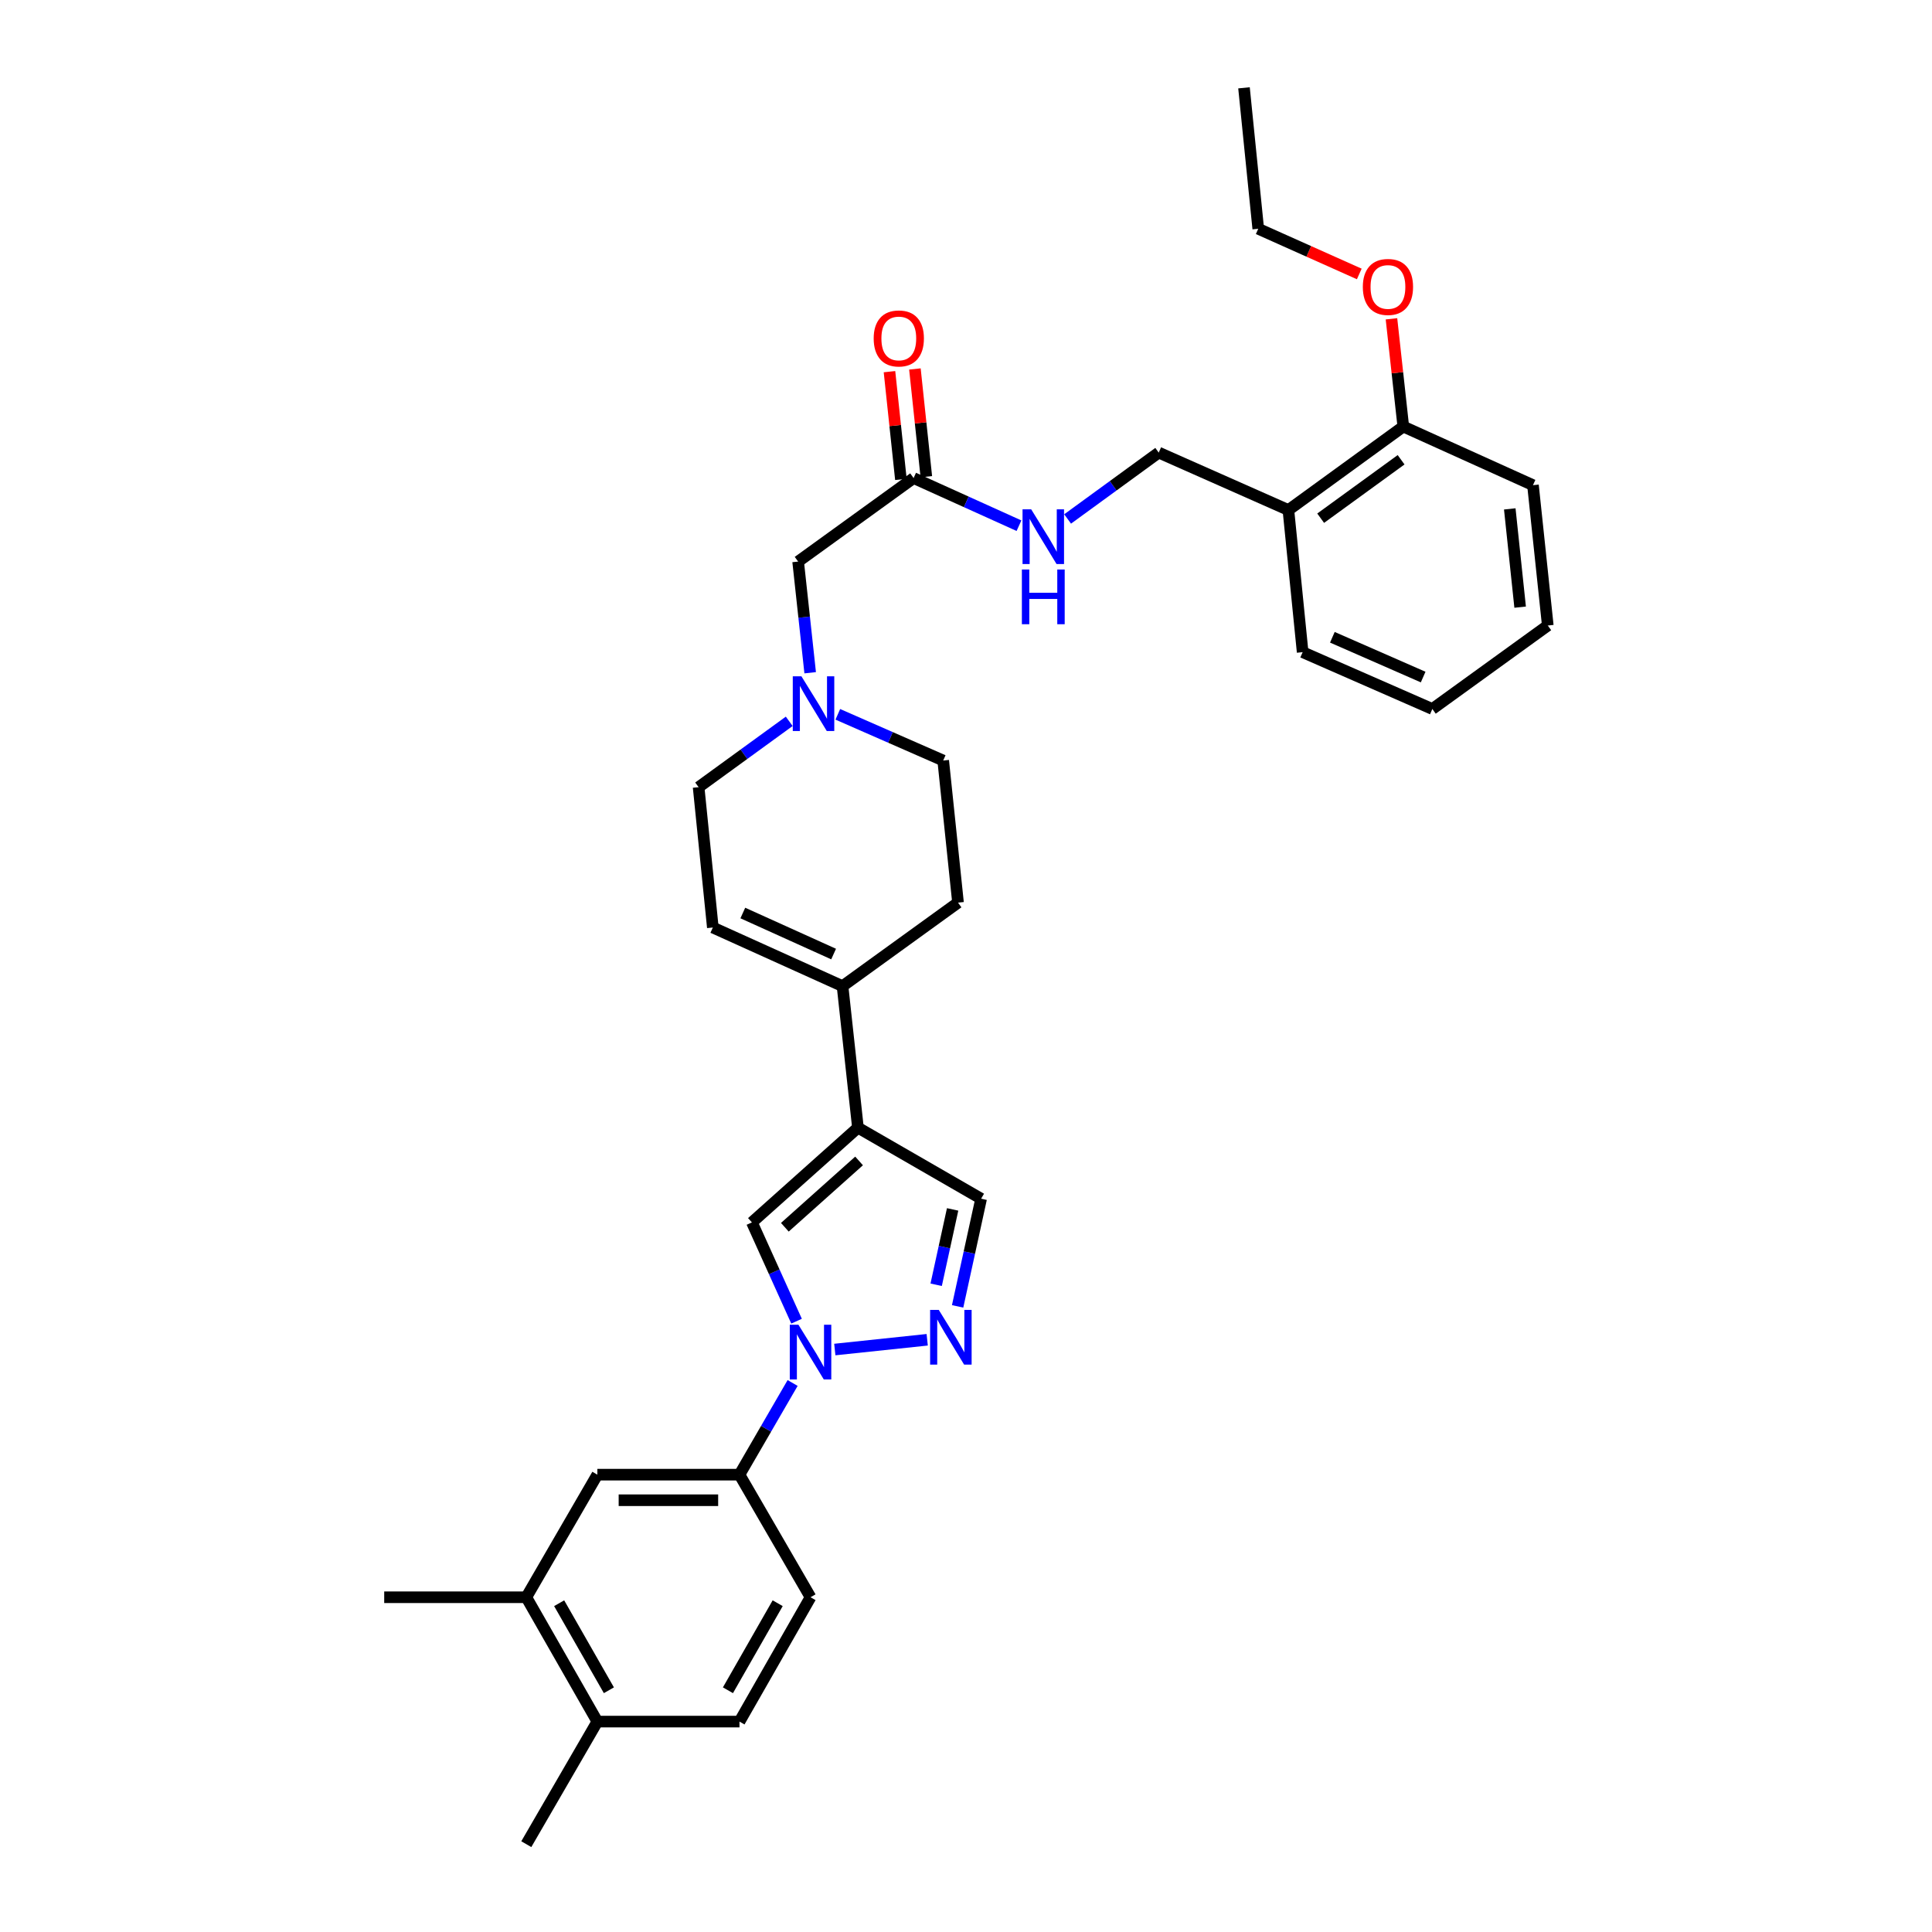 <?xml version='1.0' encoding='iso-8859-1'?>
<svg version='1.1' baseProfile='full'
              xmlns='http://www.w3.org/2000/svg'
                      xmlns:rdkit='http://www.rdkit.org/xml'
                      xmlns:xlink='http://www.w3.org/1999/xlink'
                  xml:space='preserve'
width='1000px' height='1000px' viewBox='0 0 1000 1000'>
<!-- END OF HEADER -->
<rect style='opacity:1.0;fill:#FFFFFF;stroke:none' width='1000' height='1000' x='0' y='0'> </rect>
<path class='bond-1' d='M 432.096,698.515 L 479.92,693.466' style='fill:none;fill-rule:evenodd;stroke:#0000FF;stroke-width:6px;stroke-linecap:butt;stroke-linejoin:miter;stroke-opacity:1' />
<path class='bond-2' d='M 412.296,683.84 L 400.742,658.278' style='fill:none;fill-rule:evenodd;stroke:#0000FF;stroke-width:6px;stroke-linecap:butt;stroke-linejoin:miter;stroke-opacity:1' />
<path class='bond-2' d='M 400.742,658.278 L 389.187,632.715' style='fill:none;fill-rule:evenodd;stroke:#000000;stroke-width:6px;stroke-linecap:butt;stroke-linejoin:miter;stroke-opacity:1' />
<path class='bond-5' d='M 410.259,715.835 L 396.506,739.559' style='fill:none;fill-rule:evenodd;stroke:#0000FF;stroke-width:6px;stroke-linecap:butt;stroke-linejoin:miter;stroke-opacity:1' />
<path class='bond-5' d='M 396.506,739.559 L 382.754,763.284' style='fill:none;fill-rule:evenodd;stroke:#000000;stroke-width:6px;stroke-linecap:butt;stroke-linejoin:miter;stroke-opacity:1' />
<path class='bond-0' d='M 444.064,583.676 L 389.187,632.715' style='fill:none;fill-rule:evenodd;stroke:#000000;stroke-width:6px;stroke-linecap:butt;stroke-linejoin:miter;stroke-opacity:1' />
<path class='bond-0' d='M 444.651,600.9 L 406.237,635.228' style='fill:none;fill-rule:evenodd;stroke:#000000;stroke-width:6px;stroke-linecap:butt;stroke-linejoin:miter;stroke-opacity:1' />
<path class='bond-3' d='M 444.064,583.676 L 436.094,510.425' style='fill:none;fill-rule:evenodd;stroke:#000000;stroke-width:6px;stroke-linecap:butt;stroke-linejoin:miter;stroke-opacity:1' />
<path class='bond-32' d='M 444.064,583.676 L 507.83,620.452' style='fill:none;fill-rule:evenodd;stroke:#000000;stroke-width:6px;stroke-linecap:butt;stroke-linejoin:miter;stroke-opacity:1' />
<path class='bond-4' d='M 495.662,676.178 L 501.746,648.315' style='fill:none;fill-rule:evenodd;stroke:#0000FF;stroke-width:6px;stroke-linecap:butt;stroke-linejoin:miter;stroke-opacity:1' />
<path class='bond-4' d='M 501.746,648.315 L 507.83,620.452' style='fill:none;fill-rule:evenodd;stroke:#000000;stroke-width:6px;stroke-linecap:butt;stroke-linejoin:miter;stroke-opacity:1' />
<path class='bond-4' d='M 484.558,664.996 L 488.817,645.492' style='fill:none;fill-rule:evenodd;stroke:#0000FF;stroke-width:6px;stroke-linecap:butt;stroke-linejoin:miter;stroke-opacity:1' />
<path class='bond-4' d='M 488.817,645.492 L 493.076,625.988' style='fill:none;fill-rule:evenodd;stroke:#000000;stroke-width:6px;stroke-linecap:butt;stroke-linejoin:miter;stroke-opacity:1' />
<path class='bond-7' d='M 436.094,510.425 L 368.961,480.083' style='fill:none;fill-rule:evenodd;stroke:#000000;stroke-width:6px;stroke-linecap:butt;stroke-linejoin:miter;stroke-opacity:1' />
<path class='bond-7' d='M 431.475,493.815 L 384.481,472.575' style='fill:none;fill-rule:evenodd;stroke:#000000;stroke-width:6px;stroke-linecap:butt;stroke-linejoin:miter;stroke-opacity:1' />
<path class='bond-16' d='M 436.094,510.425 L 495.868,467.202' style='fill:none;fill-rule:evenodd;stroke:#000000;stroke-width:6px;stroke-linecap:butt;stroke-linejoin:miter;stroke-opacity:1' />
<path class='bond-8' d='M 382.754,763.284 L 309.187,763.284' style='fill:none;fill-rule:evenodd;stroke:#000000;stroke-width:6px;stroke-linecap:butt;stroke-linejoin:miter;stroke-opacity:1' />
<path class='bond-8' d='M 371.719,776.518 L 320.222,776.518' style='fill:none;fill-rule:evenodd;stroke:#000000;stroke-width:6px;stroke-linecap:butt;stroke-linejoin:miter;stroke-opacity:1' />
<path class='bond-17' d='M 382.754,763.284 L 419.53,826.734' style='fill:none;fill-rule:evenodd;stroke:#000000;stroke-width:6px;stroke-linecap:butt;stroke-linejoin:miter;stroke-opacity:1' />
<path class='bond-6' d='M 433.653,369.731 L 460.926,381.691' style='fill:none;fill-rule:evenodd;stroke:#0000FF;stroke-width:6px;stroke-linecap:butt;stroke-linejoin:miter;stroke-opacity:1' />
<path class='bond-6' d='M 460.926,381.691 L 488.2,393.65' style='fill:none;fill-rule:evenodd;stroke:#000000;stroke-width:6px;stroke-linecap:butt;stroke-linejoin:miter;stroke-opacity:1' />
<path class='bond-15' d='M 419.346,348.209 L 416.229,319.438' style='fill:none;fill-rule:evenodd;stroke:#0000FF;stroke-width:6px;stroke-linecap:butt;stroke-linejoin:miter;stroke-opacity:1' />
<path class='bond-15' d='M 416.229,319.438 L 413.111,290.667' style='fill:none;fill-rule:evenodd;stroke:#000000;stroke-width:6px;stroke-linecap:butt;stroke-linejoin:miter;stroke-opacity:1' />
<path class='bond-34' d='M 408.503,373.359 L 385.052,390.401' style='fill:none;fill-rule:evenodd;stroke:#0000FF;stroke-width:6px;stroke-linecap:butt;stroke-linejoin:miter;stroke-opacity:1' />
<path class='bond-34' d='M 385.052,390.401 L 361.601,407.443' style='fill:none;fill-rule:evenodd;stroke:#000000;stroke-width:6px;stroke-linecap:butt;stroke-linejoin:miter;stroke-opacity:1' />
<path class='bond-20' d='M 368.961,480.083 L 361.601,407.443' style='fill:none;fill-rule:evenodd;stroke:#000000;stroke-width:6px;stroke-linecap:butt;stroke-linejoin:miter;stroke-opacity:1' />
<path class='bond-10' d='M 309.187,763.284 L 272.411,826.734' style='fill:none;fill-rule:evenodd;stroke:#000000;stroke-width:6px;stroke-linecap:butt;stroke-linejoin:miter;stroke-opacity:1' />
<path class='bond-9' d='M 472.885,247.443 L 413.111,290.667' style='fill:none;fill-rule:evenodd;stroke:#000000;stroke-width:6px;stroke-linecap:butt;stroke-linejoin:miter;stroke-opacity:1' />
<path class='bond-12' d='M 472.885,247.443 L 500.154,259.77' style='fill:none;fill-rule:evenodd;stroke:#000000;stroke-width:6px;stroke-linecap:butt;stroke-linejoin:miter;stroke-opacity:1' />
<path class='bond-12' d='M 500.154,259.77 L 527.422,272.098' style='fill:none;fill-rule:evenodd;stroke:#0000FF;stroke-width:6px;stroke-linecap:butt;stroke-linejoin:miter;stroke-opacity:1' />
<path class='bond-19' d='M 479.465,246.745 L 476.51,218.862' style='fill:none;fill-rule:evenodd;stroke:#000000;stroke-width:6px;stroke-linecap:butt;stroke-linejoin:miter;stroke-opacity:1' />
<path class='bond-19' d='M 476.51,218.862 L 473.554,190.978' style='fill:none;fill-rule:evenodd;stroke:#FF0000;stroke-width:6px;stroke-linecap:butt;stroke-linejoin:miter;stroke-opacity:1' />
<path class='bond-19' d='M 466.305,248.14 L 463.349,220.257' style='fill:none;fill-rule:evenodd;stroke:#000000;stroke-width:6px;stroke-linecap:butt;stroke-linejoin:miter;stroke-opacity:1' />
<path class='bond-19' d='M 463.349,220.257 L 460.394,192.373' style='fill:none;fill-rule:evenodd;stroke:#FF0000;stroke-width:6px;stroke-linecap:butt;stroke-linejoin:miter;stroke-opacity:1' />
<path class='bond-25' d='M 272.411,826.734 L 198.867,826.734' style='fill:none;fill-rule:evenodd;stroke:#000000;stroke-width:6px;stroke-linecap:butt;stroke-linejoin:miter;stroke-opacity:1' />
<path class='bond-33' d='M 272.411,826.734 L 309.187,891.096' style='fill:none;fill-rule:evenodd;stroke:#000000;stroke-width:6px;stroke-linecap:butt;stroke-linejoin:miter;stroke-opacity:1' />
<path class='bond-33' d='M 289.418,829.823 L 315.161,874.876' style='fill:none;fill-rule:evenodd;stroke:#000000;stroke-width:6px;stroke-linecap:butt;stroke-linejoin:miter;stroke-opacity:1' />
<path class='bond-11' d='M 666.874,263.993 L 599.755,234.26' style='fill:none;fill-rule:evenodd;stroke:#000000;stroke-width:6px;stroke-linecap:butt;stroke-linejoin:miter;stroke-opacity:1' />
<path class='bond-18' d='M 666.874,263.993 L 726.346,220.784' style='fill:none;fill-rule:evenodd;stroke:#000000;stroke-width:6px;stroke-linecap:butt;stroke-linejoin:miter;stroke-opacity:1' />
<path class='bond-18' d='M 683.574,268.218 L 725.204,237.972' style='fill:none;fill-rule:evenodd;stroke:#000000;stroke-width:6px;stroke-linecap:butt;stroke-linejoin:miter;stroke-opacity:1' />
<path class='bond-24' d='M 666.874,263.993 L 674.248,337.559' style='fill:none;fill-rule:evenodd;stroke:#000000;stroke-width:6px;stroke-linecap:butt;stroke-linejoin:miter;stroke-opacity:1' />
<path class='bond-14' d='M 552.592,268.616 L 576.173,251.438' style='fill:none;fill-rule:evenodd;stroke:#0000FF;stroke-width:6px;stroke-linecap:butt;stroke-linejoin:miter;stroke-opacity:1' />
<path class='bond-14' d='M 576.173,251.438 L 599.755,234.26' style='fill:none;fill-rule:evenodd;stroke:#000000;stroke-width:6px;stroke-linecap:butt;stroke-linejoin:miter;stroke-opacity:1' />
<path class='bond-13' d='M 309.187,891.096 L 382.754,891.096' style='fill:none;fill-rule:evenodd;stroke:#000000;stroke-width:6px;stroke-linecap:butt;stroke-linejoin:miter;stroke-opacity:1' />
<path class='bond-26' d='M 309.187,891.096 L 272.411,954.545' style='fill:none;fill-rule:evenodd;stroke:#000000;stroke-width:6px;stroke-linecap:butt;stroke-linejoin:miter;stroke-opacity:1' />
<path class='bond-22' d='M 495.868,467.202 L 488.2,393.65' style='fill:none;fill-rule:evenodd;stroke:#000000;stroke-width:6px;stroke-linecap:butt;stroke-linejoin:miter;stroke-opacity:1' />
<path class='bond-21' d='M 419.53,826.734 L 382.754,891.096' style='fill:none;fill-rule:evenodd;stroke:#000000;stroke-width:6px;stroke-linecap:butt;stroke-linejoin:miter;stroke-opacity:1' />
<path class='bond-21' d='M 402.523,829.823 L 376.78,874.876' style='fill:none;fill-rule:evenodd;stroke:#000000;stroke-width:6px;stroke-linecap:butt;stroke-linejoin:miter;stroke-opacity:1' />
<path class='bond-23' d='M 726.346,220.784 L 723.283,192.9' style='fill:none;fill-rule:evenodd;stroke:#000000;stroke-width:6px;stroke-linecap:butt;stroke-linejoin:miter;stroke-opacity:1' />
<path class='bond-23' d='M 723.283,192.9 L 720.22,165.017' style='fill:none;fill-rule:evenodd;stroke:#FF0000;stroke-width:6px;stroke-linecap:butt;stroke-linejoin:miter;stroke-opacity:1' />
<path class='bond-27' d='M 726.346,220.784 L 793.465,251.119' style='fill:none;fill-rule:evenodd;stroke:#000000;stroke-width:6px;stroke-linecap:butt;stroke-linejoin:miter;stroke-opacity:1' />
<path class='bond-28' d='M 703.56,141.801 L 677.413,130.106' style='fill:none;fill-rule:evenodd;stroke:#FF0000;stroke-width:6px;stroke-linecap:butt;stroke-linejoin:miter;stroke-opacity:1' />
<path class='bond-28' d='M 677.413,130.106 L 651.265,118.411' style='fill:none;fill-rule:evenodd;stroke:#000000;stroke-width:6px;stroke-linecap:butt;stroke-linejoin:miter;stroke-opacity:1' />
<path class='bond-30' d='M 674.248,337.559 L 741.382,366.976' style='fill:none;fill-rule:evenodd;stroke:#000000;stroke-width:6px;stroke-linecap:butt;stroke-linejoin:miter;stroke-opacity:1' />
<path class='bond-30' d='M 689.63,329.85 L 736.623,350.442' style='fill:none;fill-rule:evenodd;stroke:#000000;stroke-width:6px;stroke-linecap:butt;stroke-linejoin:miter;stroke-opacity:1' />
<path class='bond-35' d='M 793.465,251.119 L 801.133,323.767' style='fill:none;fill-rule:evenodd;stroke:#000000;stroke-width:6px;stroke-linecap:butt;stroke-linejoin:miter;stroke-opacity:1' />
<path class='bond-35' d='M 781.454,263.405 L 786.822,314.259' style='fill:none;fill-rule:evenodd;stroke:#000000;stroke-width:6px;stroke-linecap:butt;stroke-linejoin:miter;stroke-opacity:1' />
<path class='bond-29' d='M 651.265,118.411 L 643.891,45.455' style='fill:none;fill-rule:evenodd;stroke:#000000;stroke-width:6px;stroke-linecap:butt;stroke-linejoin:miter;stroke-opacity:1' />
<path class='bond-31' d='M 741.382,366.976 L 801.133,323.767' style='fill:none;fill-rule:evenodd;stroke:#000000;stroke-width:6px;stroke-linecap:butt;stroke-linejoin:miter;stroke-opacity:1' />
<path  class='atom-0' d='M 413.27 685.681
L 422.55 700.681
Q 423.47 702.161, 424.95 704.841
Q 426.43 707.521, 426.51 707.681
L 426.51 685.681
L 430.27 685.681
L 430.27 714.001
L 426.39 714.001
L 416.43 697.601
Q 415.27 695.681, 414.03 693.481
Q 412.83 691.281, 412.47 690.601
L 412.47 714.001
L 408.79 714.001
L 408.79 685.681
L 413.27 685.681
' fill='#0000FF'/>
<path  class='atom-2' d='M 485.91 678.013
L 495.19 693.013
Q 496.11 694.493, 497.59 697.173
Q 499.07 699.853, 499.15 700.013
L 499.15 678.013
L 502.91 678.013
L 502.91 706.333
L 499.03 706.333
L 489.07 689.933
Q 487.91 688.013, 486.67 685.813
Q 485.47 683.613, 485.11 682.933
L 485.11 706.333
L 481.43 706.333
L 481.43 678.013
L 485.91 678.013
' fill='#0000FF'/>
<path  class='atom-7' d='M 414.821 350.059
L 424.101 365.059
Q 425.021 366.539, 426.501 369.219
Q 427.981 371.899, 428.061 372.059
L 428.061 350.059
L 431.821 350.059
L 431.821 378.379
L 427.941 378.379
L 417.981 361.979
Q 416.821 360.059, 415.581 357.859
Q 414.381 355.659, 414.021 354.979
L 414.021 378.379
L 410.341 378.379
L 410.341 350.059
L 414.821 350.059
' fill='#0000FF'/>
<path  class='atom-13' d='M 533.744 263.626
L 543.024 278.626
Q 543.944 280.106, 545.424 282.786
Q 546.904 285.466, 546.984 285.626
L 546.984 263.626
L 550.744 263.626
L 550.744 291.946
L 546.864 291.946
L 536.904 275.546
Q 535.744 273.626, 534.504 271.426
Q 533.304 269.226, 532.944 268.546
L 532.944 291.946
L 529.264 291.946
L 529.264 263.626
L 533.744 263.626
' fill='#0000FF'/>
<path  class='atom-13' d='M 528.924 294.778
L 532.764 294.778
L 532.764 306.818
L 547.244 306.818
L 547.244 294.778
L 551.084 294.778
L 551.084 323.098
L 547.244 323.098
L 547.244 310.018
L 532.764 310.018
L 532.764 323.098
L 528.924 323.098
L 528.924 294.778
' fill='#0000FF'/>
<path  class='atom-20' d='M 452.217 175.177
Q 452.217 168.377, 455.577 164.577
Q 458.937 160.777, 465.217 160.777
Q 471.497 160.777, 474.857 164.577
Q 478.217 168.377, 478.217 175.177
Q 478.217 182.057, 474.817 185.977
Q 471.417 189.857, 465.217 189.857
Q 458.977 189.857, 455.577 185.977
Q 452.217 182.097, 452.217 175.177
M 465.217 186.657
Q 469.537 186.657, 471.857 183.777
Q 474.217 180.857, 474.217 175.177
Q 474.217 169.617, 471.857 166.817
Q 469.537 163.977, 465.217 163.977
Q 460.897 163.977, 458.537 166.777
Q 456.217 169.577, 456.217 175.177
Q 456.217 180.897, 458.537 183.777
Q 460.897 186.657, 465.217 186.657
' fill='#FF0000'/>
<path  class='atom-24' d='M 705.399 148.518
Q 705.399 141.718, 708.759 137.918
Q 712.119 134.118, 718.399 134.118
Q 724.679 134.118, 728.039 137.918
Q 731.399 141.718, 731.399 148.518
Q 731.399 155.398, 727.999 159.318
Q 724.599 163.198, 718.399 163.198
Q 712.159 163.198, 708.759 159.318
Q 705.399 155.438, 705.399 148.518
M 718.399 159.998
Q 722.719 159.998, 725.039 157.118
Q 727.399 154.198, 727.399 148.518
Q 727.399 142.958, 725.039 140.158
Q 722.719 137.318, 718.399 137.318
Q 714.079 137.318, 711.719 140.118
Q 709.399 142.918, 709.399 148.518
Q 709.399 154.238, 711.719 157.118
Q 714.079 159.998, 718.399 159.998
' fill='#FF0000'/>
</svg>

